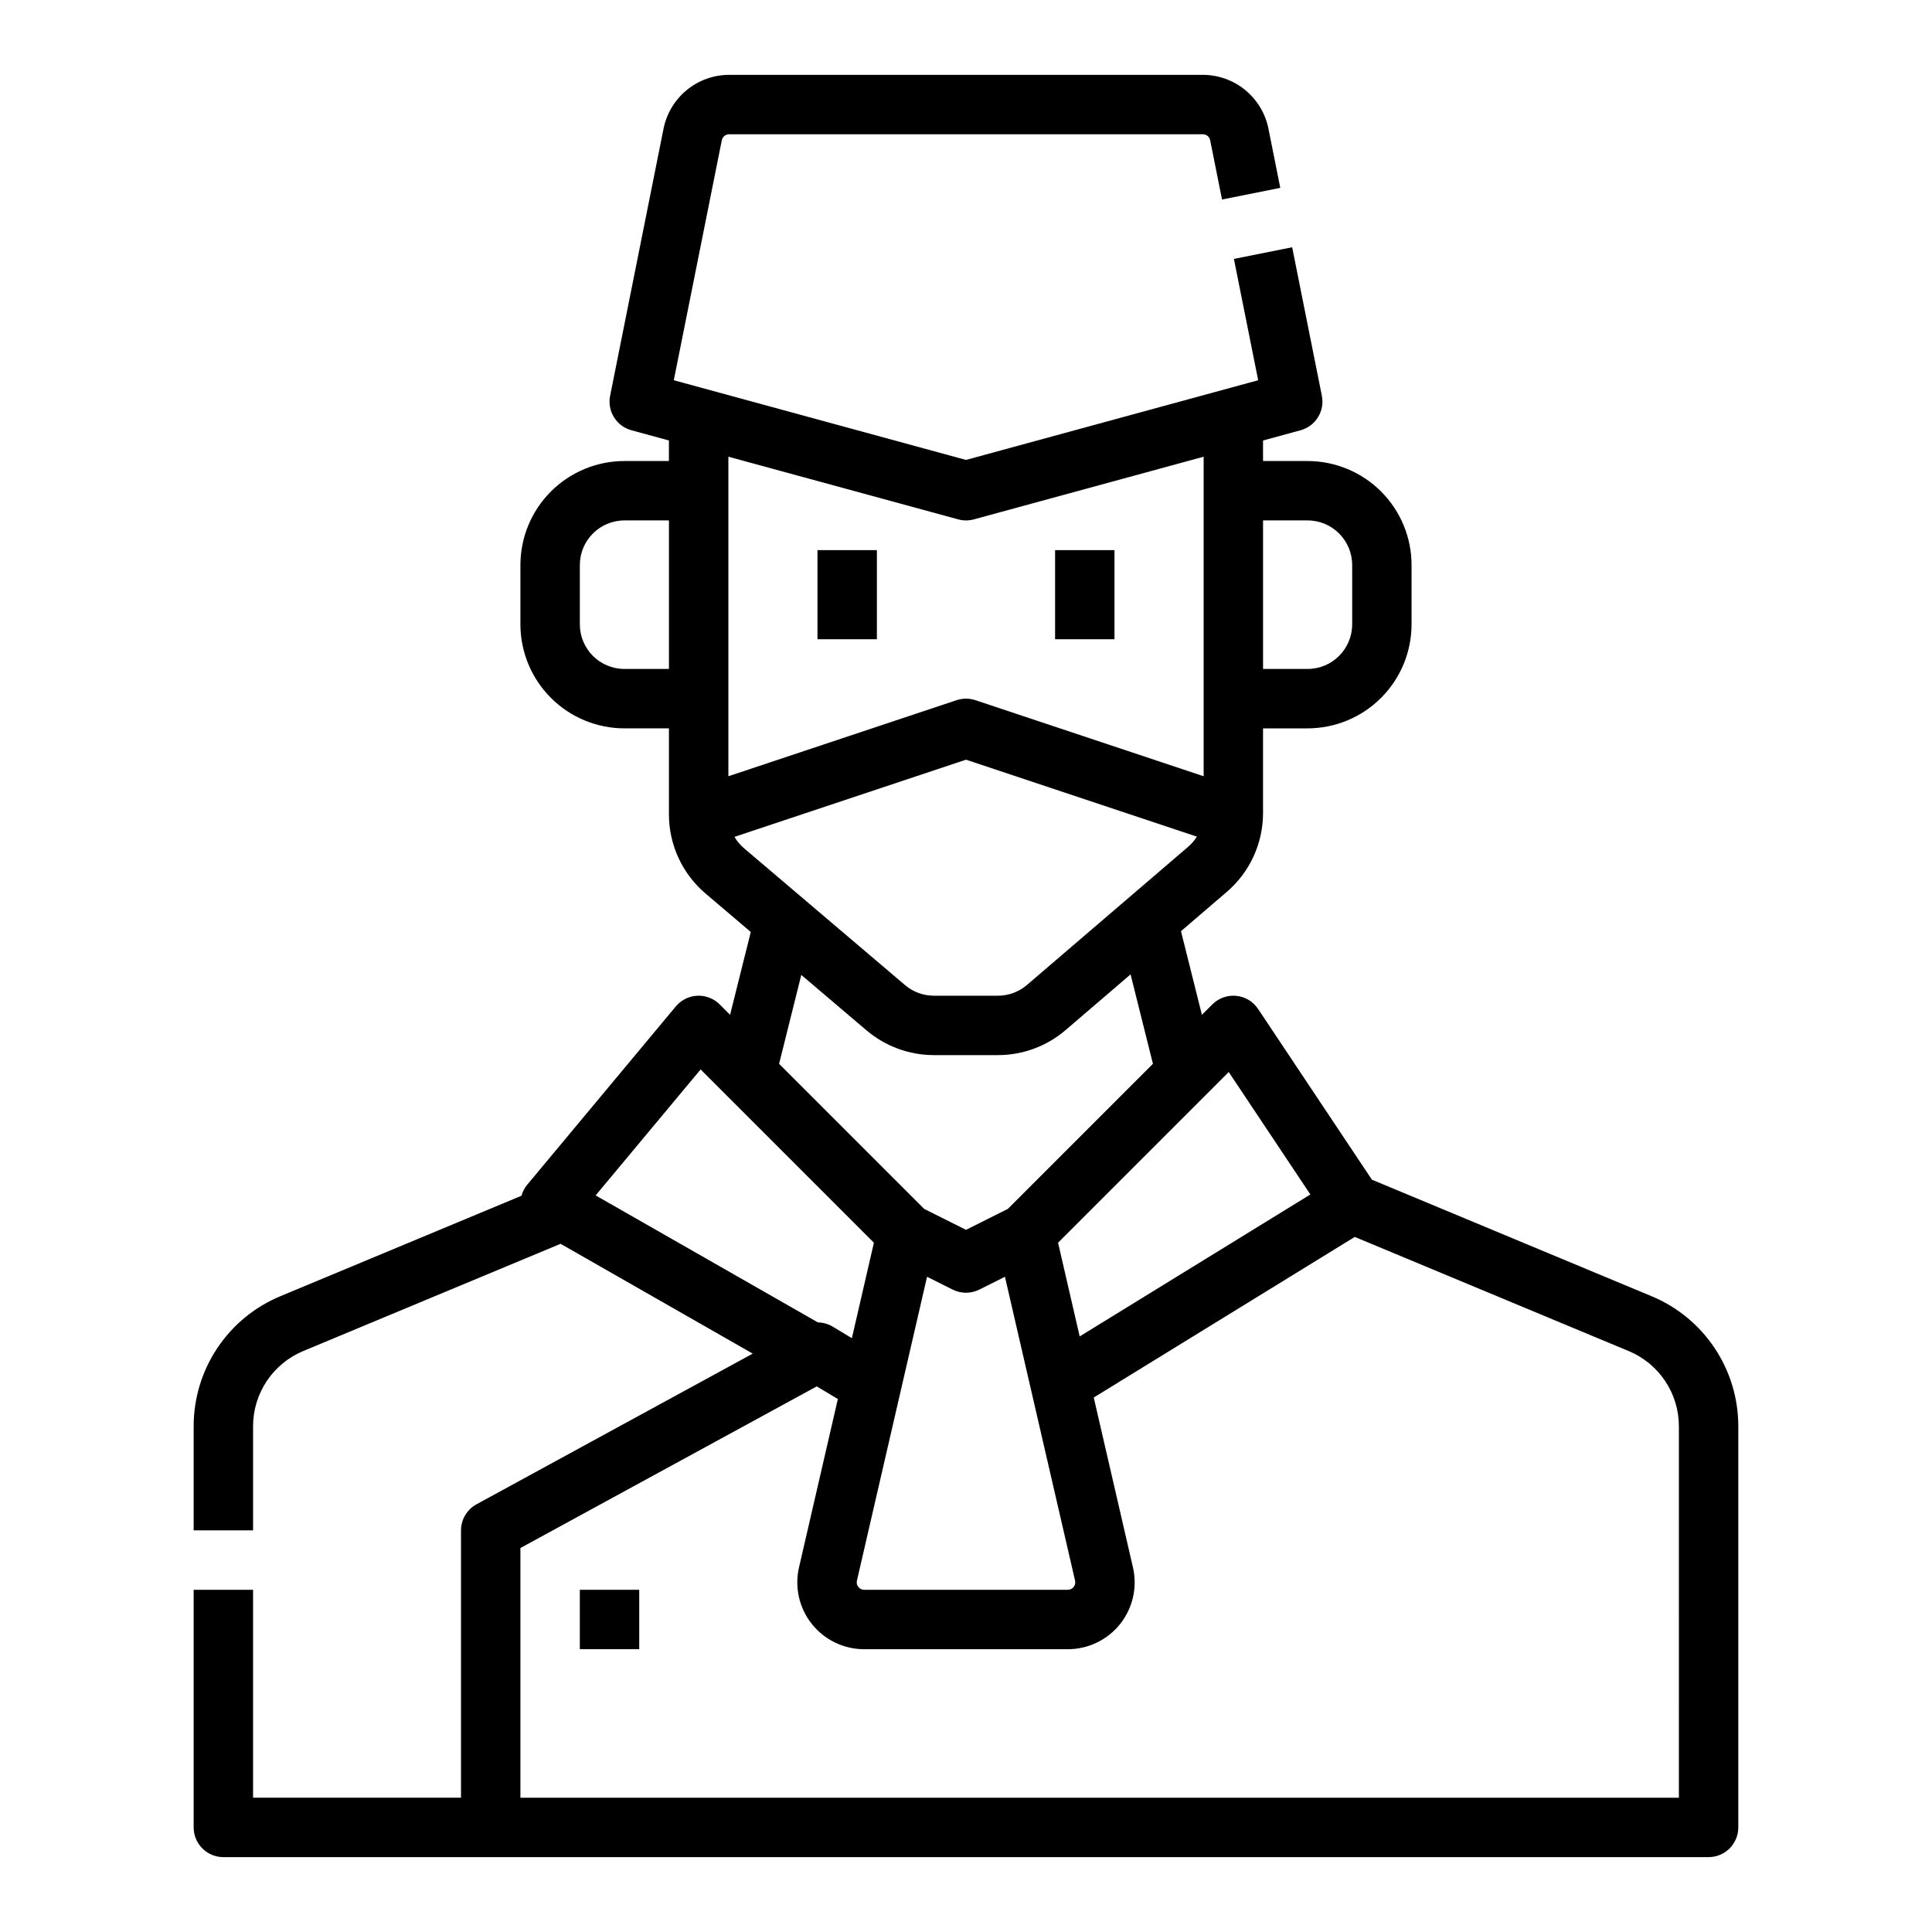 <?xml version="1.0" encoding="UTF-8"?>
<!-- Uploaded to: SVG Repo, www.svgrepo.com, Generator: SVG Repo Mixer Tools -->
<svg fill="#000000" width="800px" height="800px" version="1.1" viewBox="144 144 512 512" xmlns="http://www.w3.org/2000/svg">
 <g>
  <path d="m360.64 289.79h15.742v23.617h-15.742z"/>
  <path d="m423.61 289.79h15.742v23.617h-15.742z"/>
  <path d="m581.66 487.5-74.094-30.875-30.164-45.25h-0.004c-1.305-1.961-3.426-3.234-5.773-3.465-2.348-0.234-4.672 0.598-6.34 2.266l-2.766 2.766-5.547-22.172 12.121-10.391c6.113-5.231 9.629-12.875 9.625-20.922v-22.434h11.809c7.305-0.008 14.309-2.914 19.473-8.082 5.164-5.164 8.07-12.168 8.078-19.473v-15.742c-0.008-7.305-2.914-14.309-8.078-19.473-5.164-5.164-12.168-8.07-19.473-8.078h-11.809v-5.438l9.941-2.711v-0.004c3.992-1.086 6.461-5.082 5.648-9.137l-7.871-39.359-15.438 3.086 6.43 32.156-77.43 21.117-77.434-21.117 12.723-63.605c0.184-0.922 0.992-1.582 1.93-1.582h125.56c0.938 0 1.746 0.664 1.93 1.582l3.141 15.707 15.438-3.086-3.137-15.707c-0.812-4.012-2.984-7.621-6.148-10.215s-7.129-4.016-11.223-4.027h-125.56c-4.094 0.012-8.055 1.434-11.219 4.027-3.168 2.594-5.336 6.203-6.148 10.215l-14.16 70.809h-0.004c-0.809 4.055 1.656 8.051 5.648 9.137l9.938 2.711v5.441h-11.805c-7.305 0.008-14.305 2.914-19.473 8.078-5.164 5.164-8.07 12.168-8.078 19.473v15.742c0.008 7.305 2.914 14.309 8.078 19.473 5.168 5.168 12.168 8.074 19.473 8.082h11.809v22.789c-0.004 8.082 3.547 15.762 9.711 20.992l11.98 10.18-5.488 21.953-2.766-2.766 0.004 0.004c-1.566-1.562-3.715-2.394-5.922-2.297-2.211 0.102-4.273 1.125-5.691 2.824l-39.359 47.23c-0.719 0.863-1.246 1.871-1.543 2.953l-63.863 26.609c-6.82 2.828-12.652 7.617-16.75 13.766-4.098 6.144-6.277 13.367-6.266 20.754v27.551h15.746v-27.551c-0.008-4.277 1.254-8.457 3.625-12.016 2.371-3.559 5.746-6.332 9.695-7.969l68.172-28.406 50.922 29.102-73.211 39.934h0.004c-2.527 1.379-4.102 4.027-4.102 6.906v70.848h-55.105v-55.102h-15.746v62.977c0 2.086 0.832 4.09 2.309 5.566 1.477 1.473 3.477 2.305 5.566 2.305h393.6c2.086 0 4.09-0.832 5.566-2.305 1.473-1.477 2.305-3.481 2.305-5.566v-106.27c0.012-7.387-2.168-14.609-6.266-20.754-4.094-6.144-9.922-10.934-16.746-13.762zm-210.57 75.398 18.586-80.539 6.801 3.402c2.219 1.105 4.828 1.105 7.043 0l6.801-3.402 18.586 80.543c0.133 0.582-0.004 1.195-0.379 1.668-0.371 0.469-0.938 0.742-1.539 0.742h-53.98c-0.602 0-1.168-0.273-1.539-0.746-0.375-0.469-0.512-1.082-0.379-1.668zm120.17-102.35-61.133 37.617-5.731-24.84 45.23-45.23zm-0.73-178.63c6.519 0.008 11.801 5.289 11.809 11.809v15.742c-0.008 6.519-5.289 11.801-11.809 11.809h-11.809v-39.359zm-92.594-0.277c1.355 0.371 2.785 0.371 4.141 0l60.902-16.609v84.684l-60.488-20.164v0.004c-1.617-0.539-3.363-0.539-4.981 0l-60.484 20.16v-84.684zm-88.465 39.637c-6.516-0.008-11.801-5.289-11.805-11.809v-15.742c0.004-6.519 5.289-11.801 11.805-11.809h11.809v39.359zm29.168 44.496 61.363-20.453 61.184 20.395c-0.637 1.016-1.422 1.93-2.332 2.707l-42.707 36.605c-2.141 1.836-4.867 2.844-7.684 2.844h-16.973c-2.801 0-5.512-0.996-7.648-2.812l-42.656-36.254c-1.012-0.859-1.875-1.883-2.547-3.031zm17.711 36.59 17.289 14.695 0.004-0.004c4.984 4.234 11.309 6.559 17.848 6.559h16.973c6.578 0 12.938-2.352 17.93-6.633l17.219-14.762 5.926 23.699-38.453 38.453-11.082 5.547-11.082-5.539-38.453-38.457zm-26.676 25.043 45.922 45.922-5.84 25.301-5.074-3.051h0.004c-1.188-0.711-2.543-1.098-3.926-1.121l-58.914-33.664zm259.25 193.01h-307.01v-66.176l78.535-42.836 5.59 3.356-10.293 44.602c-1.215 5.258 0.035 10.785 3.398 15.008 3.359 4.227 8.461 6.688 13.859 6.688h53.98c5.398 0 10.5-2.461 13.863-6.684 3.359-4.227 4.609-9.75 3.394-15.012l-10.387-45.004 69.168-42.562 72.574 30.242 0.004-0.004c3.949 1.637 7.324 4.41 9.695 7.969 2.371 3.559 3.633 7.738 3.625 12.016z"/>
  <path d="m297.66 565.31h15.742v15.742h-15.742z"/>
 </g>
</svg>